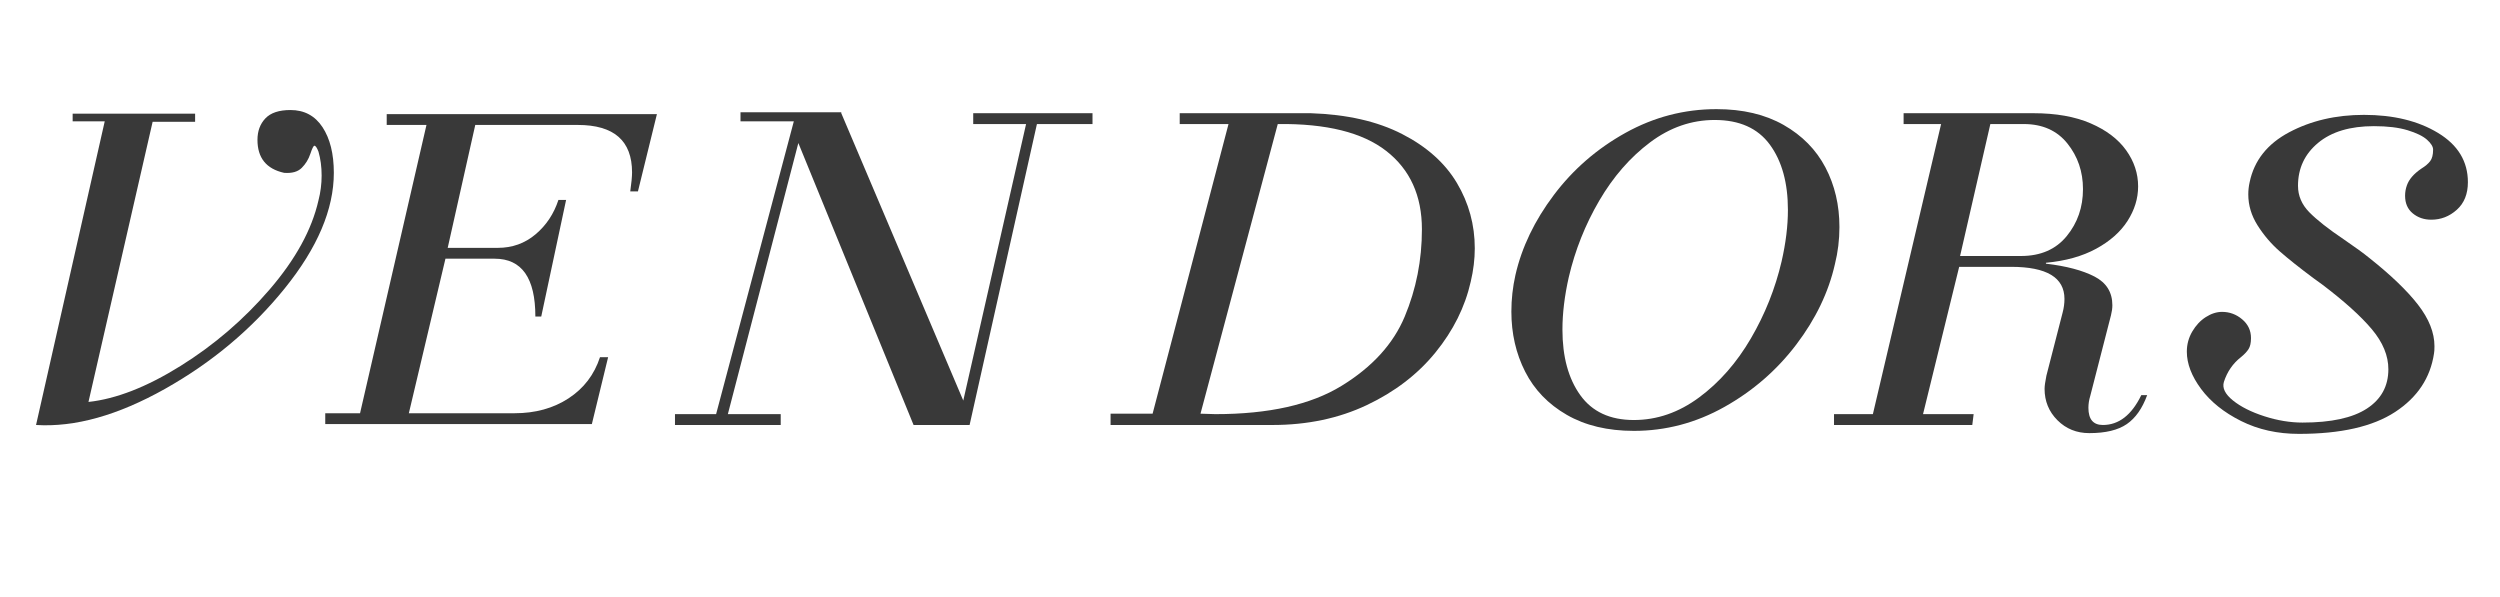 <?xml version="1.0" encoding="utf-8"?>
<!-- Generator: Adobe Illustrator 16.0.0, SVG Export Plug-In . SVG Version: 6.00 Build 0)  -->
<!DOCTYPE svg PUBLIC "-//W3C//DTD SVG 1.1//EN" "http://www.w3.org/Graphics/SVG/1.1/DTD/svg11.dtd">
<svg version="1.1" id="圖層_1" xmlns="http://www.w3.org/2000/svg" xmlns:xlink="http://www.w3.org/1999/xlink" x="0px" y="0px"
	 width="636.25px" height="152px" viewBox="0 0 636.25 152" enable-background="new 0 0 636.25 152" xml:space="preserve">
<g>
	<g enable-background="new    ">
		<path fill="#393939" d="M45.917,93.151c8.548-5.327,16.118-11.825,22.712-19.492c6.593-7.665,10.733-15.218,12.42-22.655
			c0.536-2.069,0.805-4.178,0.805-6.325c0-2.223-0.27-4.255-0.805-6.095c-0.384-0.995-0.729-1.495-1.035-1.495
			c-0.23,0-0.575,0.69-1.035,2.07s-1.189,2.569-2.185,3.565c-0.997,0.997-2.492,1.419-4.485,1.265
			c-4.524-0.995-6.785-3.795-6.785-8.396c0-2.223,0.67-4.043,2.013-5.462c1.34-1.418,3.468-2.128,6.382-2.128
			c3.525,0,6.248,1.458,8.165,4.37C84,35.289,84.96,39.159,84.96,43.989c0,9.277-4.16,19.072-12.478,29.383
			c-8.319,10.312-18.477,18.842-30.475,25.587c-12,6.747-22.942,9.812-32.833,9.2l17.48-77.28H18.49v-1.955h31.165v2.07h-10.81
			l-16.33,71.3C29.568,101.528,37.368,98.481,45.917,93.151z"/>
		<path fill="#393939" d="M160.859,43.874c0-8.05-4.6-12.075-13.8-12.075h-26.105l-7.015,31.28h12.765c3.68,0,6.88-1.15,9.603-3.45
			c2.72-2.3,4.658-5.213,5.808-8.739h1.955l-6.325,29.67h-1.495c0-9.813-3.45-14.721-10.35-14.721h-12.535l-9.315,39.33h26.91
			c5.29,0,9.871-1.265,13.743-3.795c3.871-2.53,6.535-6.018,7.993-10.465h2.07l-4.14,17.02h-67.85v-2.76h8.855l16.905-73.37h-10.12
			v-2.76h68.77l-4.83,19.665h-1.955C160.705,46.559,160.859,44.948,160.859,43.874z"/>
		<path fill="#393939" d="M185.238,105.399h13.455v2.76h-26.91v-2.76h10.465l19.78-74.521h-13.57v-2.3h25.645v0.23l31.05,73.14
			l15.985-70.38h-13.455v-2.76h30.36v2.76h-14.145l-17.135,76.59h-14.26l-29.325-71.76L185.238,105.399z"/>
		<path fill="#393939" d="M356.816,34.1c6.285,3.22,10.943,7.379,13.973,12.478c3.027,5.099,4.543,10.637,4.543,16.617
			c0,2.76-0.346,5.597-1.035,8.51c-1.457,6.44-4.447,12.439-8.971,17.998s-10.35,10.024-17.48,13.397
			c-7.129,3.374-15.143,5.06-24.035,5.06h-41.169v-2.875h10.695l19.32-73.715h-12.42v-2.76h33.35
			C342.787,29.116,350.529,30.879,356.816,34.1z M309.321,105.399c13.569,0,24.265-2.396,32.085-7.188
			c7.82-4.791,13.186-10.676,16.1-17.652c2.914-6.976,4.371-14.375,4.371-22.195c0-8.586-3.029-15.237-9.086-19.952
			c-6.057-4.716-15.258-6.996-27.6-6.843l-19.665,73.715L309.321,105.399z"/>
		<path fill="#393939" d="M398.733,105.571c-4.715-2.72-8.242-6.382-10.58-10.982c-2.34-4.6-3.508-9.697-3.508-15.295
			c0-3.143,0.346-6.247,1.035-9.314c1.61-7.053,4.868-13.838,9.775-20.355c4.905-6.516,10.982-11.787,18.228-15.812
			c7.245-4.024,14.968-6.037,23.172-6.037c6.67,0,12.363,1.342,17.078,4.024c4.715,2.685,8.26,6.288,10.638,10.811
			c2.375,4.524,3.564,9.584,3.564,15.18c0,3.22-0.385,6.364-1.149,9.43c-1.61,7.131-4.888,13.955-9.833,20.471
			c-4.945,6.517-11.04,11.807-18.285,15.87c-7.245,4.064-14.932,6.095-23.058,6.095
			C409.141,109.654,403.448,108.292,398.733,105.571z M419.951,36.227c-5.061,3.795-9.373,8.74-12.938,14.835
			c-3.565,6.095-6.152,12.593-7.763,19.492c-1.074,4.755-1.61,9.2-1.61,13.341c0,6.899,1.514,12.459,4.543,16.675
			c3.027,4.217,7.57,6.325,13.627,6.325c5.903,0,11.442-1.916,16.618-5.75c5.175-3.833,9.562-8.836,13.167-15.008
			c3.603-6.171,6.21-12.708,7.82-19.607c1.072-4.676,1.609-9.046,1.609-13.11c0-6.899-1.534-12.438-4.6-16.617
			c-3.067-4.178-7.744-6.268-14.03-6.268C430.491,30.534,425.011,32.432,419.951,36.227z"/>
		<path fill="#393939" d="M541.274,107.929c-2.225,1.533-5.405,2.301-9.545,2.301c-3.22,0-5.923-1.093-8.107-3.277
			c-2.186-2.186-3.277-4.849-3.277-7.993c0-0.689,0.152-1.8,0.46-3.335l4.14-16.1c0.306-1.15,0.46-2.3,0.46-3.45
			c0-5.442-4.524-8.165-13.57-8.165h-13.225l-9.2,37.49h12.88l-0.345,2.76h-35.19v-2.76h9.891l17.365-73.83h-9.545v-2.76h33.005
			c5.75,0,10.617,0.862,14.604,2.587c3.985,1.726,6.995,4.007,9.027,6.843c2.031,2.837,3.048,5.904,3.048,9.2
			c0,3.067-0.902,5.999-2.702,8.797c-1.803,2.8-4.468,5.157-7.993,7.073c-3.527,1.917-7.782,3.104-12.765,3.564v0.23
			c5.213,0.614,9.333,1.707,12.362,3.277c3.028,1.572,4.543,4.007,4.543,7.303c0,0.767-0.115,1.609-0.346,2.529l-5.29,20.585
			c-0.307,0.998-0.46,1.995-0.46,2.99c0,2.915,1.226,4.37,3.681,4.37c4.062,0,7.32-2.53,9.774-7.59h1.495
			C545.222,103.943,543.497,106.396,541.274,107.929z M525.979,60.089c2.76-3.372,4.14-7.359,4.14-11.96
			c0-4.445-1.322-8.317-3.967-11.614c-2.646-3.296-6.346-4.945-11.098-4.945h-8.511l-7.704,33.58h15.524
			C519.347,65.149,523.22,63.464,525.979,60.089z"/>
	</g>
	<g>
		<g enable-background="new    ">
			<path fill="#393939" d="M616.234,42.915c0.996-0.612,1.744-1.245,2.243-1.897c0.497-0.65,0.747-1.628,0.747-2.933
				c0-0.766-0.518-1.61-1.553-2.53c-1.034-0.92-2.684-1.725-4.944-2.415c-2.263-0.689-5.118-1.034-8.567-1.034
				c-6.058,0-10.792,1.419-14.203,4.255c-3.412,2.837-5.117,6.479-5.117,10.925c0,2.53,0.958,4.772,2.875,6.728
				c1.916,1.955,4.867,4.274,8.855,6.957c2.912,1.995,5.02,3.527,6.324,4.601c5.521,4.37,9.678,8.357,12.479,11.96
				c2.797,3.604,4.197,7.13,4.197,10.58c0,0.844-0.04,1.457-0.115,1.84c-0.92,6.21-4.217,11.175-9.891,14.893
				c-5.674,3.72-13.839,5.577-24.494,5.577c-5.445,0-10.35-1.093-14.721-3.277c-4.369-2.186-7.762-4.905-10.178-8.165
				c-2.414-3.258-3.622-6.42-3.622-9.487c0-1.84,0.46-3.546,1.38-5.118c0.92-1.57,2.07-2.797,3.45-3.68
				c1.38-0.88,2.761-1.322,4.14-1.322c1.916,0,3.623,0.633,5.118,1.897s2.242,2.857,2.242,4.772c0,1.228-0.212,2.167-0.632,2.817
				c-0.423,0.652-1.055,1.322-1.898,2.013c-2.07,1.61-3.527,3.72-4.369,6.325c-0.461,1.534,0.305,3.104,2.299,4.715
				c1.994,1.609,4.658,2.952,7.993,4.024c3.335,1.075,6.573,1.61,9.718,1.61c7.283,0,12.745-1.188,16.387-3.564
				c3.641-2.376,5.463-5.711,5.463-10.006c0-3.449-1.399-6.842-4.197-10.177c-2.8-3.335-7.035-7.148-12.707-11.442l-2.07-1.495
				c-3.605-2.683-6.498-4.983-8.683-6.9c-2.185-1.915-4.064-4.12-5.636-6.612c-1.572-2.49-2.357-5.117-2.357-7.878
				c0-1.072,0.115-2.107,0.346-3.104c1.15-5.521,4.503-9.756,10.062-12.708c5.558-2.95,11.902-4.427,19.032-4.427
				c7.513,0,13.8,1.534,18.86,4.6c5.06,3.067,7.59,7.245,7.59,12.535c0,2.99-0.939,5.329-2.817,7.015
				c-1.88,1.688-4.045,2.53-6.497,2.53c-1.841,0-3.413-0.535-4.716-1.61c-1.304-1.072-1.954-2.567-1.954-4.484
				c0-0.921,0.152-1.801,0.459-2.646C613.09,45.638,614.318,44.22,616.234,42.915z"/>
		</g>
	</g>
</g>
</svg>
